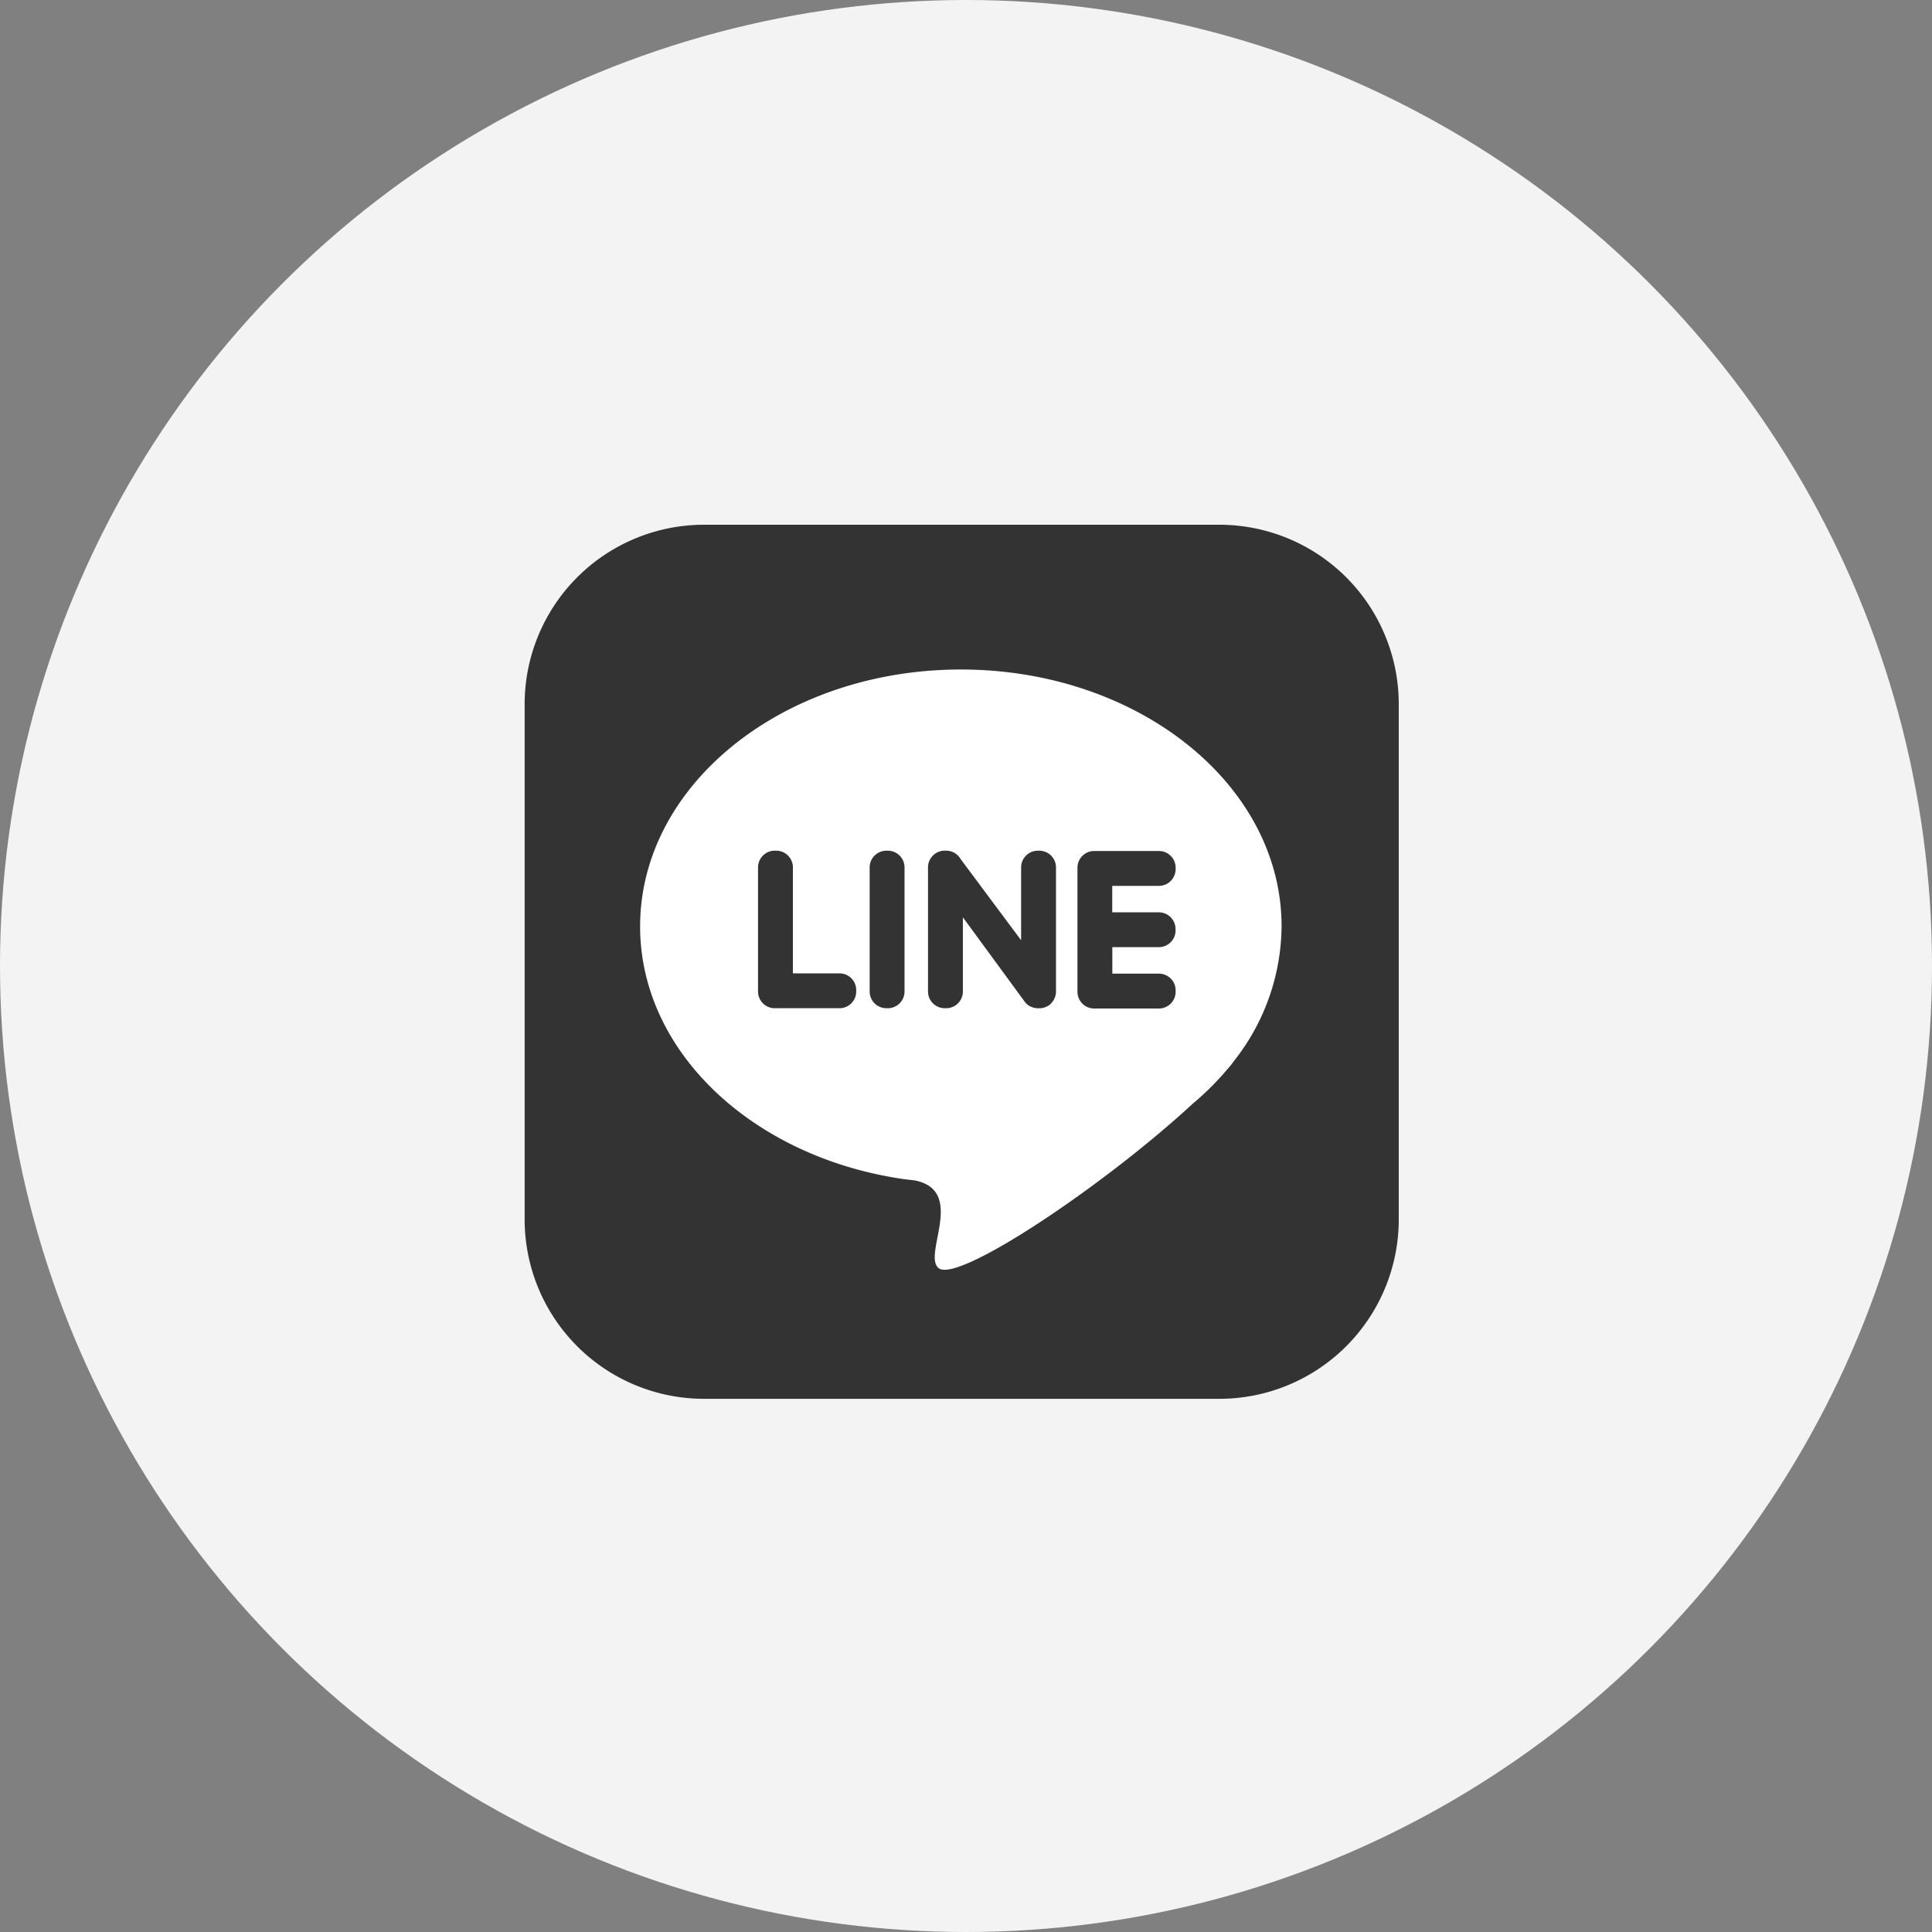 <svg xmlns="http://www.w3.org/2000/svg" xmlns:xlink="http://www.w3.org/1999/xlink" width="150" height="150" viewBox="0 0 150 150">
  <rect x="0" y="0" width="150" height="150" fill="#808080" stroke="none"/>
  <defs>
    <clipPath id="clip-path">
      <rect id="長方形_14082" data-name="長方形 14082" width="67.867" height="67.868" fill="none"/>
    </clipPath>
  </defs>
  <g id="グループ_10010" data-name="グループ 10010" transform="translate(-395 -4734)">
    <circle id="楕円形_168" data-name="楕円形 168" cx="75" cy="75" r="75" transform="translate(395 4734)" fill="#f3f3f3"/>
    <g id="グループ_9501" data-name="グループ 9501" transform="translate(391 4730)">
      <g id="グループ_8203" data-name="グループ 8203" transform="translate(44.734 44.738)">
        <g id="グループ_8040" data-name="グループ 8040" transform="translate(0 0)" clip-path="url(#clip-path)">
          <path id="パス_2563" data-name="パス 2563" d="M13.89,0H53.975a13.931,13.931,0,0,1,13.89,13.89V53.973a13.931,13.931,0,0,1-13.89,13.89H13.89A13.93,13.93,0,0,1,0,53.973V13.887A13.931,13.931,0,0,1,13.89,0" transform="translate(0 0.003)" fill="#333" fill-rule="evenodd"/>
          <path id="パス_2564" data-name="パス 2564" d="M355.283,414.118c13.751,0,24.9,8.926,24.9,19.938a17.039,17.039,0,0,1-3.717,10.483,5.171,5.171,0,0,1-.461.577l-.015.016a21.588,21.588,0,0,1-2.708,2.7c-6.885,6.364-18.218,13.941-19.714,12.772-1.3-1.016,2.142-5.986-1.829-6.813-.277-.032-.553-.066-.827-.1H350.9c-11.663-1.657-20.52-9.815-20.52-19.63C330.385,423.044,341.532,414.118,355.283,414.118Z" transform="translate(-321.416 -402.876)" fill="#fff" fill-rule="evenodd"/>
          <path id="パス_2565" data-name="パス 2565" d="M668.878,944.6H673.9a1.3,1.3,0,0,0,1.3-1.3v-.108a1.3,1.3,0,0,0-1.3-1.3h-3.615v-8.224a1.3,1.3,0,0,0-1.3-1.3h-.108a1.3,1.3,0,0,0-1.3,1.3V943.3a1.3,1.3,0,0,0,1.3,1.3m31.116-6.037v-.108a1.3,1.3,0,0,0-1.3-1.3h-3.615V935.1H698.7a1.3,1.3,0,0,0,1.3-1.3v-.108a1.3,1.3,0,0,0-1.3-1.3h-5.022a1.3,1.3,0,0,0-1.3,1.3v9.631a1.3,1.3,0,0,0,1.3,1.3H698.7a1.3,1.3,0,0,0,1.3-1.3v-.108a1.3,1.3,0,0,0-1.3-1.3h-3.615v-2.056H698.7A1.3,1.3,0,0,0,699.995,938.562Zm-9.657,5.65h0a1.3,1.3,0,0,0,.375-.911V933.67a1.3,1.3,0,0,0-1.3-1.3h-.108a1.3,1.3,0,0,0-1.3,1.3v5.654l-4.693-6.3a1.3,1.3,0,0,0-1.128-.657h-.108a1.3,1.3,0,0,0-1.3,1.3V943.3a1.3,1.3,0,0,0,1.3,1.3h.108a1.3,1.3,0,0,0,1.3-1.3v-5.759L688.213,944a1.311,1.311,0,0,0,.1.13h0a1.09,1.09,0,0,0,.506.373,1.284,1.284,0,0,0,.492.1h.108a1.288,1.288,0,0,0,.607-.152.913.913,0,0,0,.316-.236Zm-12.792.387h.108a1.3,1.3,0,0,0,1.3-1.3V933.67a1.3,1.3,0,0,0-1.3-1.3h-.108a1.3,1.3,0,0,0-1.3,1.3V943.3A1.3,1.3,0,0,0,677.545,944.6Z" transform="translate(-649.458 -907.06)" fill="#333" fill-rule="evenodd"/>
        </g>
      </g>
      <rect id="長方形_15124" data-name="長方形 15124" width="86" height="86" transform="translate(36 36)" fill="none"/>
    </g>
  </g>
</svg>

